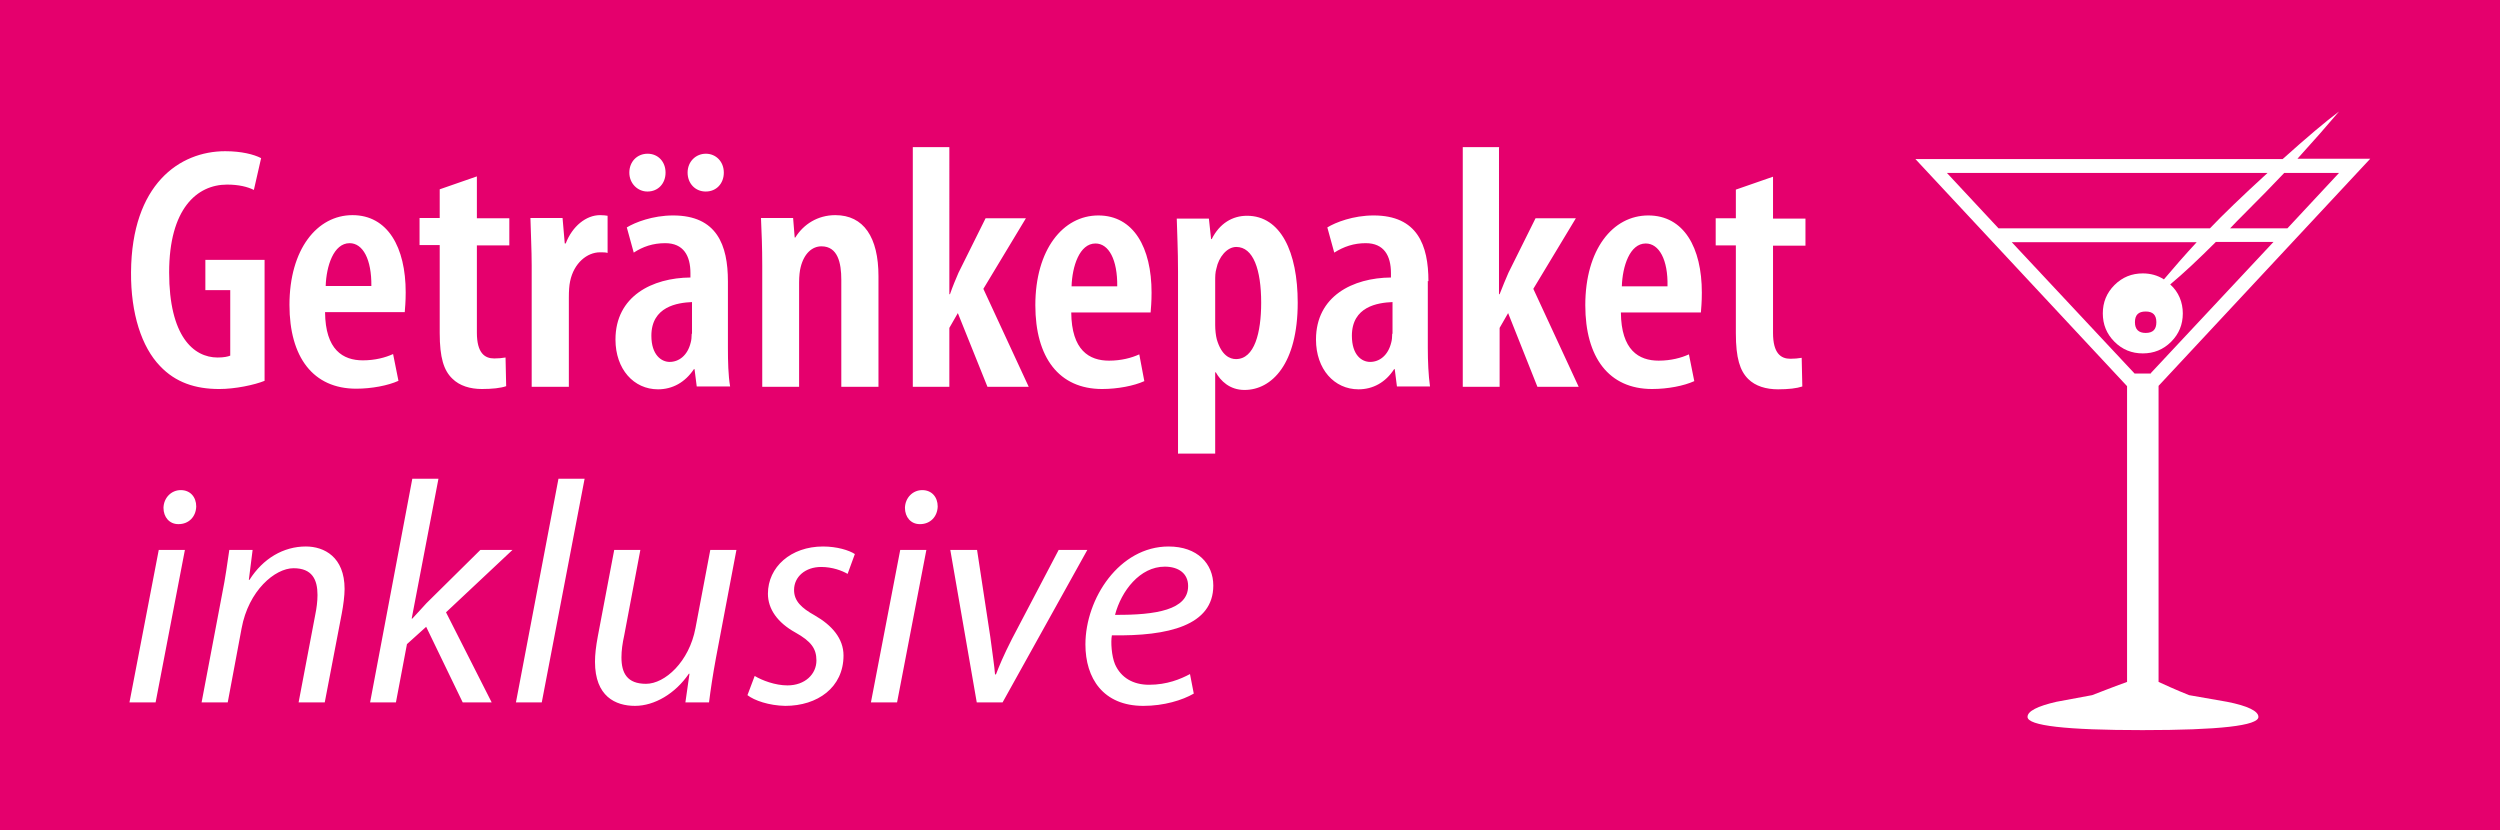 <?xml version="1.0" encoding="UTF-8"?><svg id="Ebene_1" xmlns="http://www.w3.org/2000/svg" xmlns:xlink="http://www.w3.org/1999/xlink" viewBox="0 0 79.37 26.36"><defs><style>.cls-1{fill:#fff;}.cls-2{fill:#e5006d;}.cls-3{clip-path:url(#clippath);}.cls-4{fill:none;}</style><clipPath id="clippath"><rect class="cls-4" width="79.37" height="26.36"/></clipPath></defs><rect class="cls-2" x="0" y="0" width="79.37" height="26.36"/><g class="cls-3"><path class="cls-1" d="M37.72,18.61c0,.75-1.02,.92-2.32,.91,.2-.76,.79-1.53,1.58-1.53,.44,0,.74,.22,.74,.61h0Zm.06,2.79c-.3,.16-.73,.34-1.3,.34-.5,0-.89-.22-1.08-.65-.11-.26-.14-.71-.1-.92,1.79,.03,3.22-.31,3.22-1.58,0-.69-.5-1.24-1.42-1.24-1.56,0-2.64,1.65-2.64,3.11,0,1.07,.56,1.95,1.84,1.95,.65,0,1.24-.18,1.6-.39l-.12-.62Zm-7.61-3.94l.84,4.84h.82l2.69-4.84h-.91l-1.48,2.82c-.28,.55-.41,.87-.51,1.13h-.03c-.02-.27-.08-.64-.15-1.19l-.42-2.76h-.85Zm-.96-.82c.32,0,.55-.23,.56-.56,0-.3-.19-.52-.49-.52s-.54,.24-.55,.56c0,.3,.19,.52,.47,.52h.01Zm-.73,5.66l.93-4.84h-.83l-.93,4.84h.83Zm-4.75-.23c.22,.17,.68,.33,1.2,.34,1.02,0,1.85-.58,1.85-1.6,0-.54-.37-.96-.91-1.27-.43-.24-.66-.46-.66-.81,0-.42,.36-.73,.86-.73,.36,0,.67,.12,.84,.22l.23-.63c-.18-.12-.57-.24-1.01-.24-1.02,0-1.75,.65-1.75,1.5,0,.49,.31,.92,.87,1.23,.5,.28,.67,.51,.67,.89,0,.43-.36,.79-.92,.79-.39,0-.81-.16-1.04-.3l-.23,.61Zm-1.18-4.61l-.47,2.48c-.2,1.07-.97,1.77-1.57,1.77s-.78-.34-.78-.84c0-.21,.03-.44,.09-.71l.51-2.7h-.83l-.52,2.74c-.06,.32-.09,.58-.09,.81,0,1.1,.65,1.4,1.27,1.4s1.28-.39,1.71-1.02h.02l-.13,.91h.75c.05-.4,.12-.87,.22-1.41l.65-3.43h-.83Zm-5.35,4.84l1.36-7.1h-.83l-1.35,7.1h.82Zm-4.63,0l.35-1.85,.61-.55,1.16,2.4h.92l-1.45-2.86,2.11-1.98h-1.02l-1.71,1.69c-.12,.14-.3,.32-.45,.49h-.02l.85-4.44h-.83l-1.34,7.1h.82Zm-5.34,0l.44-2.35c.22-1.2,1.06-1.91,1.65-1.91s.76,.36,.76,.85c0,.2-.03,.43-.07,.62l-.53,2.79h.83l.54-2.82c.05-.26,.09-.57,.09-.78,0-1.02-.65-1.35-1.23-1.35-.71,0-1.36,.38-1.79,1.06h-.02l.12-.95h-.74c-.06,.4-.12,.87-.23,1.41l-.65,3.43h.83Zm-1.56-5.66c.32,0,.55-.23,.56-.56,0-.3-.19-.52-.49-.52s-.54,.24-.55,.56c0,.3,.19,.52,.47,.52h0Zm-.73,5.66l.93-4.84h-.83l-.93,4.84h.83Z"/><path class="cls-1" d="M55.11,6.01v.92h-.64v.86h.64v2.79c0,.79,.13,1.19,.39,1.45,.23,.23,.57,.33,.95,.33,.33,0,.59-.03,.77-.09l-.02-.91c-.12,.02-.23,.03-.36,.03-.3,0-.55-.17-.55-.82v-2.77h1.03v-.86h-1.03v-1.33l-1.18,.41Zm-3.62,3.08c.02-.63,.25-1.36,.76-1.36,.42,0,.71,.51,.69,1.36h-1.45Zm2.51,.83c.01-.14,.03-.32,.03-.63,0-1.43-.57-2.45-1.7-2.45s-2,1.08-2,2.85c0,1.66,.75,2.66,2.12,2.66,.5,0,1.01-.1,1.34-.25l-.17-.85c-.24,.11-.57,.2-.96,.2-.63,0-1.19-.33-1.2-1.53h2.52Zm-6.39-5.25h-1.17v7.61h1.17v-1.87l.27-.47,.93,2.34h1.31l-1.44-3.11,1.35-2.24h-1.28l-.86,1.73c-.09,.21-.18,.42-.28,.68h-.02V4.68Zm-3.41,5.93c0,.1-.01,.2-.03,.27-.1,.42-.38,.62-.67,.62-.27,0-.58-.22-.58-.83,0-.93,.82-1.05,1.29-1.07v1Zm1.15-1.67c0-1.15-.35-2.09-1.74-2.09-.65,0-1.21,.22-1.47,.38l.22,.8c.3-.19,.62-.3,1-.3,.58,0,.8,.4,.8,.95v.14c-1.21,.01-2.38,.59-2.38,1.97,0,.94,.58,1.58,1.35,1.58,.46,0,.86-.22,1.13-.64h.02l.07,.55h1.05c-.05-.35-.07-.8-.07-1.22v-2.13Zm-6.77-.01c0-.14,0-.27,.04-.4,.07-.35,.33-.68,.63-.68,.54,0,.79,.72,.79,1.77,0,.95-.21,1.79-.8,1.79-.19,0-.46-.11-.61-.63-.03-.12-.05-.29-.05-.45v-1.41Zm-1.17,5.48h1.17v-2.58h.02c.15,.27,.44,.56,.91,.56,.87,0,1.69-.83,1.69-2.77,0-1.61-.54-2.76-1.61-2.76-.46,0-.87,.24-1.12,.74h-.02l-.07-.65h-1.02c.01,.45,.04,.97,.04,1.68v5.79Zm-3.39-5.31c.02-.63,.25-1.36,.76-1.36,.42,0,.7,.51,.69,1.36h-1.45Zm2.51,.83c.01-.14,.03-.32,.03-.63,0-1.43-.57-2.45-1.69-2.45s-2,1.08-2,2.85c0,1.66,.75,2.66,2.12,2.66,.49,0,1.01-.1,1.34-.25l-.16-.85c-.24,.11-.57,.2-.96,.2-.63,0-1.19-.33-1.2-1.53h2.52Zm-6.39-5.25h-1.16v7.61h1.16v-1.87l.27-.47,.94,2.34h1.31l-1.44-3.11,1.35-2.24h-1.28l-.86,1.73c-.09,.21-.18,.42-.27,.68h-.02V4.68Zm-5.94,7.61h1.17v-3.31c0-.2,.02-.38,.05-.49,.11-.44,.37-.66,.66-.66,.52,0,.63,.53,.63,1.06v3.4h1.18v-3.51c0-1.24-.47-1.94-1.37-1.94-.56,0-1.01,.29-1.27,.71h-.02l-.05-.62h-1.02c.02,.47,.04,.9,.04,1.51v3.85Zm-2.24-1.68c0,.1-.01,.2-.03,.27-.1,.42-.38,.62-.67,.62-.26,0-.58-.22-.58-.83,0-.93,.83-1.05,1.29-1.07v1Zm1.15-1.67c0-1.15-.35-2.09-1.74-2.09-.65,0-1.21,.22-1.47,.38l.22,.8c.29-.19,.61-.3,1-.3,.58,0,.8,.4,.8,.95v.14c-1.21,.01-2.38,.59-2.38,1.97,0,.94,.58,1.58,1.35,1.58,.46,0,.86-.22,1.14-.64h.02l.07,.55h1.06c-.06-.35-.07-.8-.07-1.22v-2.13Zm-.7-2.85c.33,0,.57-.25,.57-.6s-.25-.6-.57-.6-.58,.25-.58,.6,.25,.6,.57,.6h.01Zm-1.85,0c.33,0,.57-.25,.57-.6s-.24-.6-.57-.6-.58,.25-.58,.6,.27,.6,.57,.6h.01Zm-3.68,6.2h1.18v-2.83c0-.21,.01-.38,.04-.52,.12-.58,.54-.92,.95-.92,.1,0,.18,0,.24,.02v-1.18c-.07-.01-.13-.02-.24-.02-.44,0-.88,.35-1.09,.9h-.03l-.07-.81h-1.02c.01,.46,.04,1.01,.04,1.51v3.85Zm-2.92-6.28v.92h-.64v.86h.64v2.79c0,.79,.13,1.19,.4,1.45,.23,.23,.57,.33,.94,.33,.33,0,.6-.03,.77-.09l-.02-.91c-.12,.02-.23,.03-.36,.03-.3,0-.55-.17-.55-.82v-2.77h1.03v-.86h-1.03v-1.33l-1.18,.41Zm-3.62,3.08c.02-.63,.25-1.36,.76-1.36,.42,0,.7,.51,.69,1.36h-1.45Zm2.51,.83c.01-.14,.03-.32,.03-.63,0-1.43-.57-2.45-1.69-2.45s-2,1.08-2,2.85c0,1.66,.75,2.66,2.12,2.66,.49,0,1.01-.1,1.34-.25l-.17-.85c-.24,.11-.57,.2-.96,.2-.63,0-1.19-.33-1.2-1.53h2.52Zm-4.45-1.66h-1.88v.96h.79v2.08c-.07,.03-.2,.06-.4,.06-.77,0-1.54-.68-1.54-2.7s.88-2.79,1.84-2.79c.37,0,.65,.07,.85,.17l.23-1.01c-.23-.12-.63-.22-1.14-.22-1.45,0-2.97,1.05-2.99,3.84-.01,1.32,.34,2.38,.92,2.98,.49,.52,1.12,.73,1.88,.73,.51,0,1.12-.13,1.44-.26v-3.83Z"/><path class="cls-1" d="M68.12,10.57c-.22,0-.34-.11-.34-.34s.11-.34,.34-.34,.34,.11,.34,.34-.11,.34-.34,.34m.18,1.29h-.53l-3.9-4.17h5.87c-.37,.4-.72,.8-1.04,1.18-.2-.13-.43-.19-.67-.19-.35,0-.65,.12-.9,.37-.25,.25-.37,.55-.37,.9s.12,.65,.37,.9c.25,.25,.55,.37,.9,.37s.65-.12,.9-.37c.25-.25,.37-.55,.37-.9s-.13-.68-.4-.92c.42-.35,.9-.8,1.45-1.35h1.83l-3.9,4.17Zm1.86-4.61h-6.71l-1.64-1.76h10.18c-.82,.75-1.43,1.34-1.83,1.76m2.46,0h-1.82c.16-.17,.29-.3,.4-.41,.56-.56,1-1.01,1.32-1.35h1.74l-1.64,1.76Zm.31-2.2c.5-.55,.94-1.05,1.33-1.51-.43,.32-1.02,.82-1.79,1.51h-11.66l6.72,7.21v9.39c-.5,.18-.87,.33-1.11,.42-.37,.07-.75,.14-1.13,.21-.61,.14-.92,.3-.92,.48,0,.28,1.22,.42,3.65,.42s3.68-.14,3.68-.42c0-.18-.33-.35-1-.48-.4-.07-.8-.14-1.2-.21-.45-.18-.77-.33-.97-.42V12.25l6.72-7.21h-2.33Z"/></g></svg>